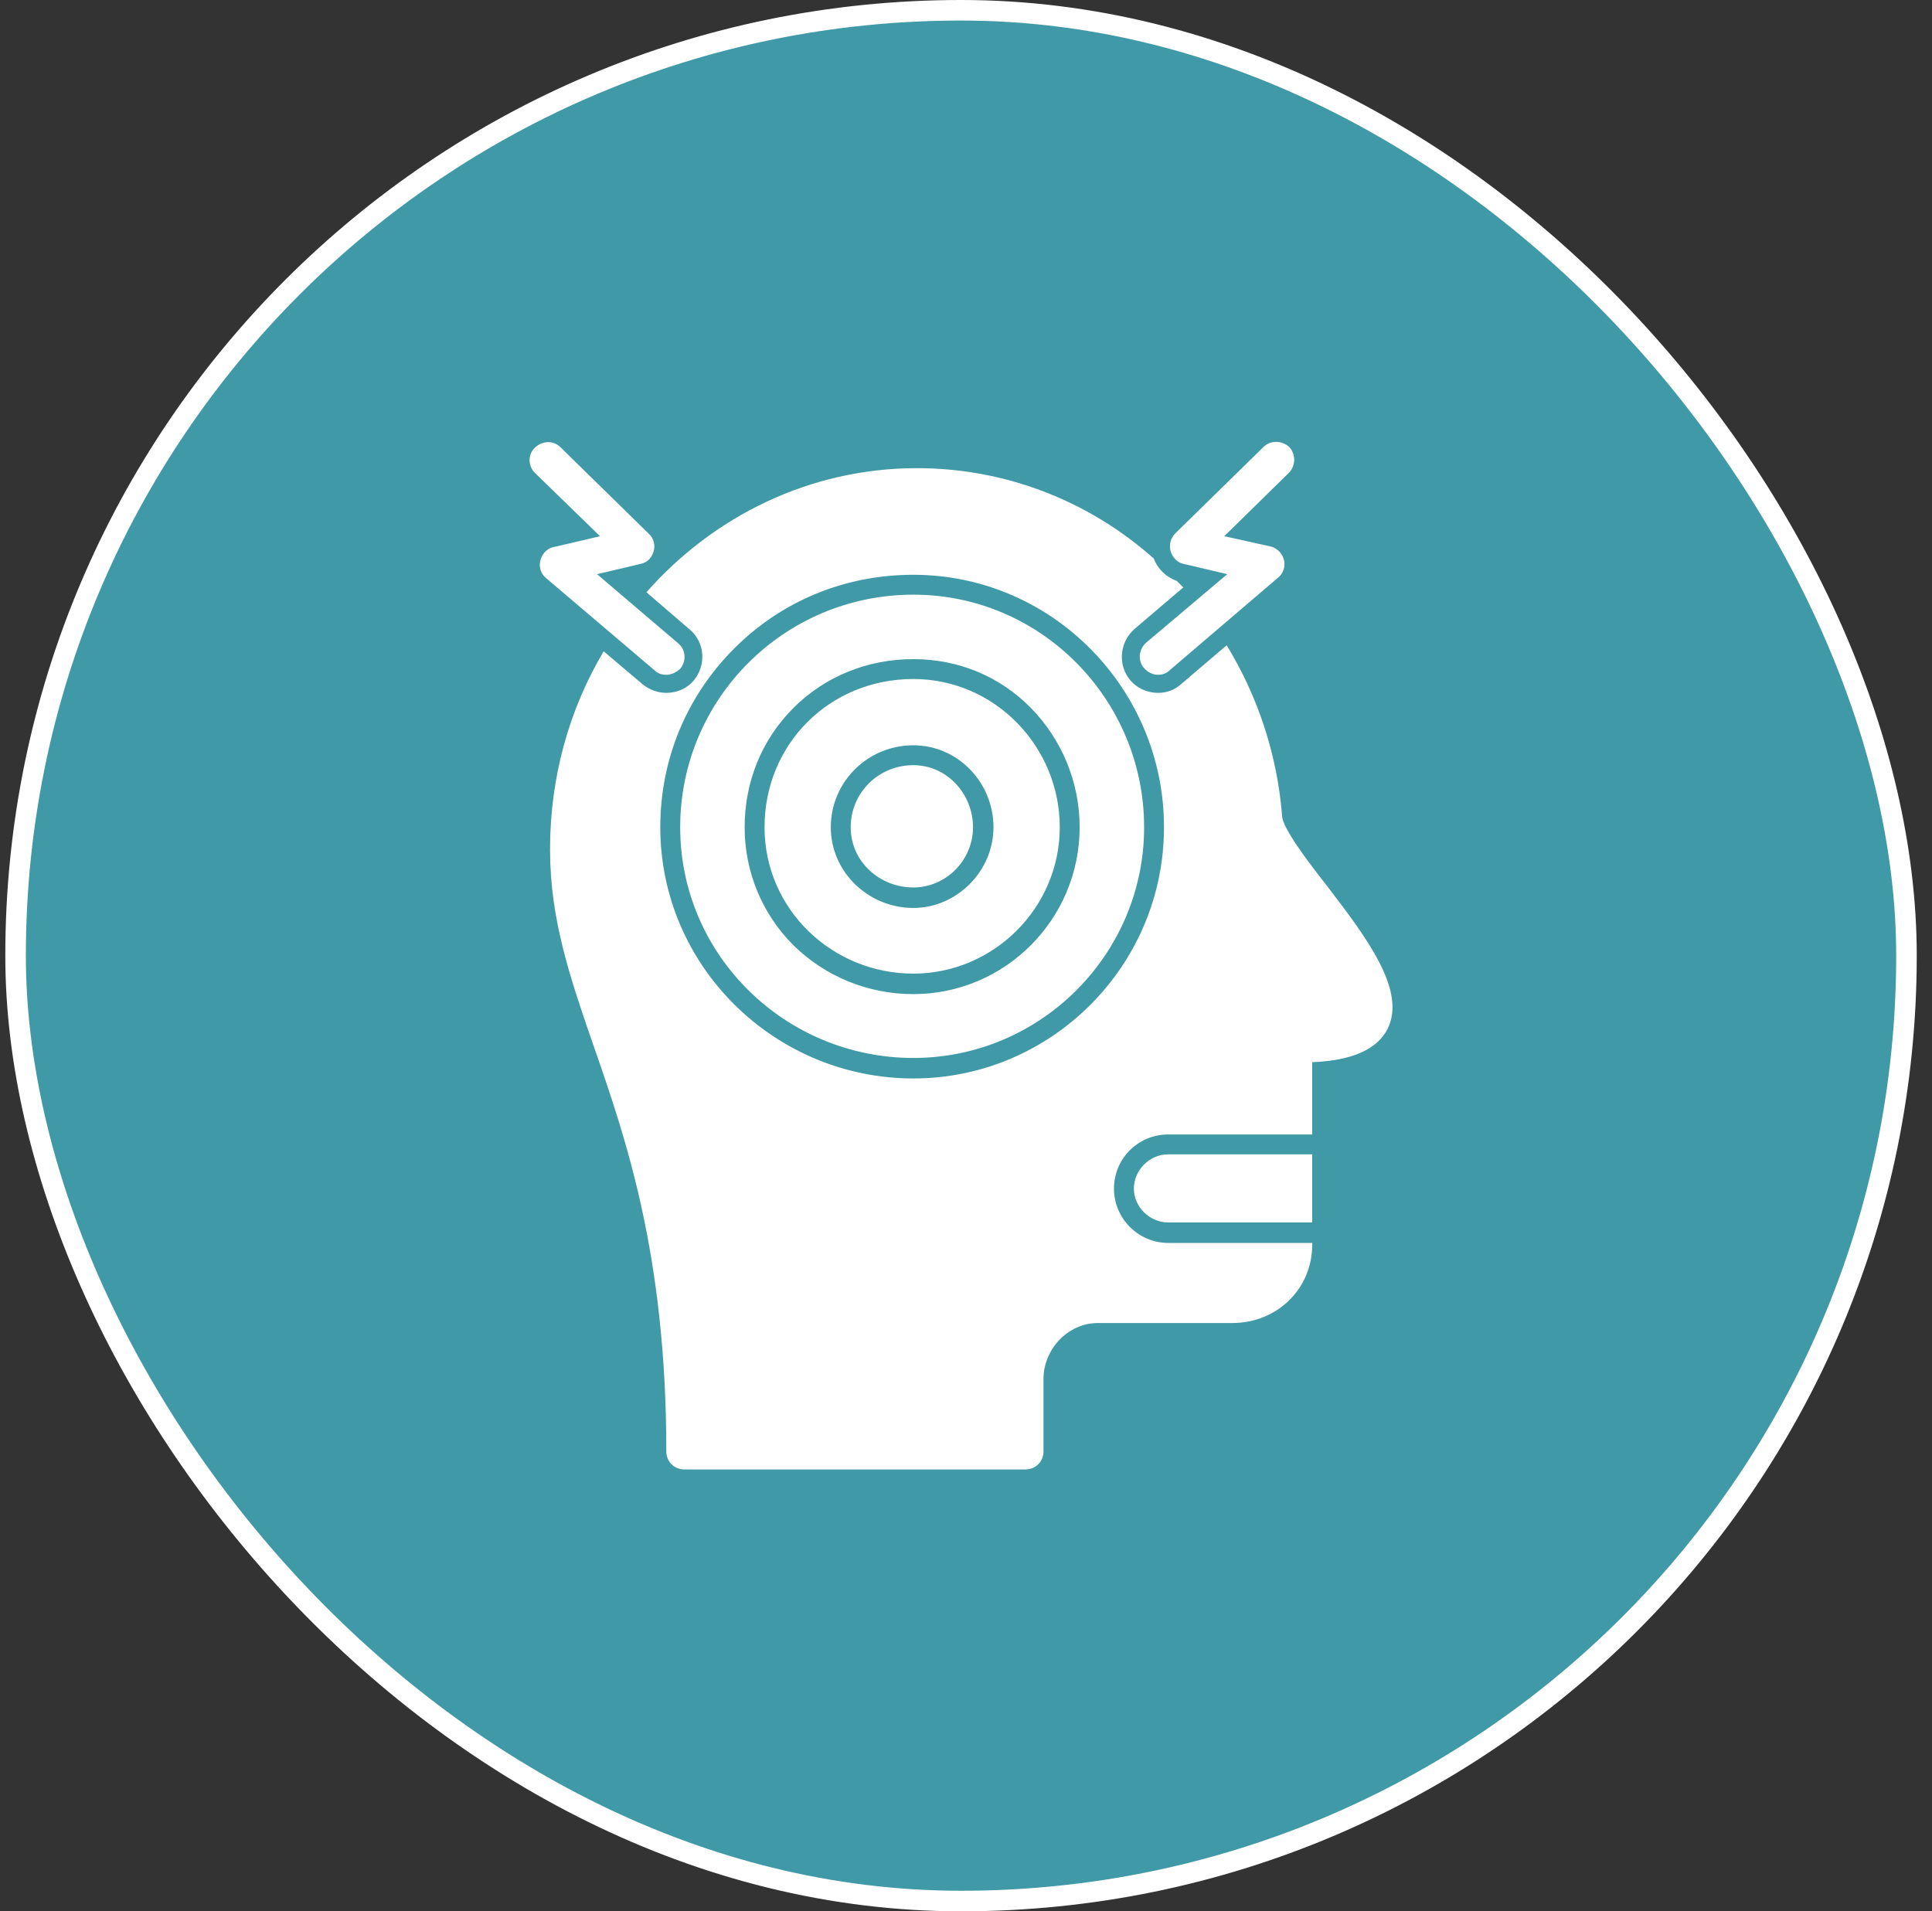 <svg xmlns="http://www.w3.org/2000/svg" width="94" height="93" viewBox="0 0 94 93" fill="none"><rect x="0" y="0" width="94" height="93" fill="#333333" stroke="none"/><rect x="0.758" y="0.5" width="92" height="92" rx="46" fill="#4099A6"></rect><rect x="0.758" y="0.5" width="92" height="92" rx="46" stroke="white"></rect><path fill-rule="evenodd" clip-rule="evenodd" d="M49.891 71.5H33.299C32.8 71.5 32.419 71.119 32.419 70.621C32.419 61.093 30.455 55.406 28.872 50.862C27.729 47.55 26.762 44.736 26.762 41.335C26.762 37.788 27.7 34.505 29.371 31.691L31.276 33.303C31.599 33.567 32.009 33.713 32.419 33.713C32.918 33.713 33.416 33.508 33.739 33.127C34.383 32.365 34.296 31.251 33.563 30.635L31.452 28.818C34.706 25.124 39.396 22.779 44.614 22.779C48.865 22.779 52.94 24.333 56.135 27.176C56.34 27.704 56.751 28.085 57.249 28.261L57.572 28.583L55.197 30.606C54.464 31.251 54.376 32.365 54.992 33.098C55.314 33.479 55.813 33.713 56.34 33.713C56.78 33.713 57.161 33.567 57.483 33.274L59.682 31.398C61.206 33.889 62.145 36.733 62.379 39.694V39.723C62.438 40.339 63.61 41.892 64.578 43.123C66.483 45.615 68.447 48.195 67.509 50.071C66.864 51.302 65.281 51.625 63.845 51.683V55.201H56.839C55.373 55.201 54.2 56.374 54.2 57.839C54.2 59.276 55.373 60.478 56.839 60.478H63.845V60.566C63.845 62.706 62.145 64.376 59.946 64.376H53.409C51.972 64.376 50.77 65.637 50.77 67.103V70.621C50.77 71.119 50.389 71.5 49.891 71.5ZM44.438 44.179C46.549 44.179 48.337 42.391 48.337 40.251C48.337 38.081 46.608 36.264 44.438 36.264C42.211 36.264 40.422 38.052 40.422 40.251C40.422 42.449 42.269 44.179 44.438 44.179ZM44.438 37.231C46.08 37.231 47.341 38.638 47.341 40.251C47.341 41.863 46.022 43.182 44.438 43.182C42.797 43.182 41.39 41.922 41.39 40.251C41.39 38.58 42.738 37.231 44.438 37.231ZM44.438 48.371C48.894 48.371 52.529 44.736 52.529 40.251C52.529 38.081 51.679 36 50.155 34.446C48.63 32.892 46.608 32.072 44.438 32.072C42.24 32.072 40.158 32.892 38.605 34.446C37.051 36 36.23 38.052 36.23 40.251C36.23 42.42 37.081 44.472 38.605 45.996C40.158 47.521 42.24 48.371 44.438 48.371ZM44.438 33.039C48.396 33.039 51.562 36.322 51.562 40.251C51.562 44.179 48.337 47.374 44.438 47.374C40.481 47.374 37.198 44.237 37.198 40.251C37.198 36.205 40.364 33.039 44.438 33.039ZM44.438 52.475C51.151 52.475 56.633 46.993 56.633 40.251C56.633 33.508 51.181 27.968 44.438 27.968C41.126 27.968 38.048 29.228 35.732 31.544C33.387 33.889 32.126 36.967 32.126 40.251C32.126 47.022 37.696 52.475 44.438 52.475ZM44.438 28.935C50.653 28.935 55.666 34.036 55.666 40.251C55.666 46.436 50.624 51.478 44.438 51.478C38.224 51.478 33.094 46.495 33.094 40.251C33.094 34.007 38.165 28.935 44.438 28.935ZM63.845 56.168V59.481H56.839C55.93 59.481 55.168 58.719 55.168 57.839C55.168 56.931 55.93 56.168 56.839 56.168H63.845Z" fill="white"></path><path fill-rule="evenodd" clip-rule="evenodd" d="M56.34 32.834C56.106 32.834 55.842 32.717 55.666 32.511C55.343 32.16 55.402 31.603 55.754 31.28L59.711 27.938L57.601 27.44C57.278 27.381 57.044 27.117 56.956 26.824C56.868 26.502 56.956 26.18 57.19 25.945L61.47 21.753C61.822 21.401 62.379 21.43 62.731 21.753C63.053 22.105 63.053 22.662 62.702 23.014L59.565 26.091L61.822 26.59C62.145 26.678 62.379 26.912 62.467 27.235C62.555 27.557 62.438 27.909 62.174 28.114L56.926 32.599C56.751 32.775 56.545 32.834 56.34 32.834Z" fill="white"></path><path fill-rule="evenodd" clip-rule="evenodd" d="M32.419 32.834C32.214 32.834 32.009 32.775 31.862 32.629L26.585 28.144C26.322 27.938 26.204 27.587 26.292 27.264C26.38 26.942 26.615 26.678 26.937 26.619L29.195 26.091L26.029 23.014C25.677 22.662 25.677 22.105 26.029 21.782C26.38 21.43 26.937 21.43 27.26 21.753L31.569 25.974C31.803 26.18 31.891 26.531 31.803 26.824C31.715 27.147 31.481 27.381 31.159 27.44L29.048 27.938L33.005 31.309C33.357 31.603 33.416 32.16 33.093 32.541C32.917 32.717 32.654 32.834 32.419 32.834Z" fill="white"></path></svg>